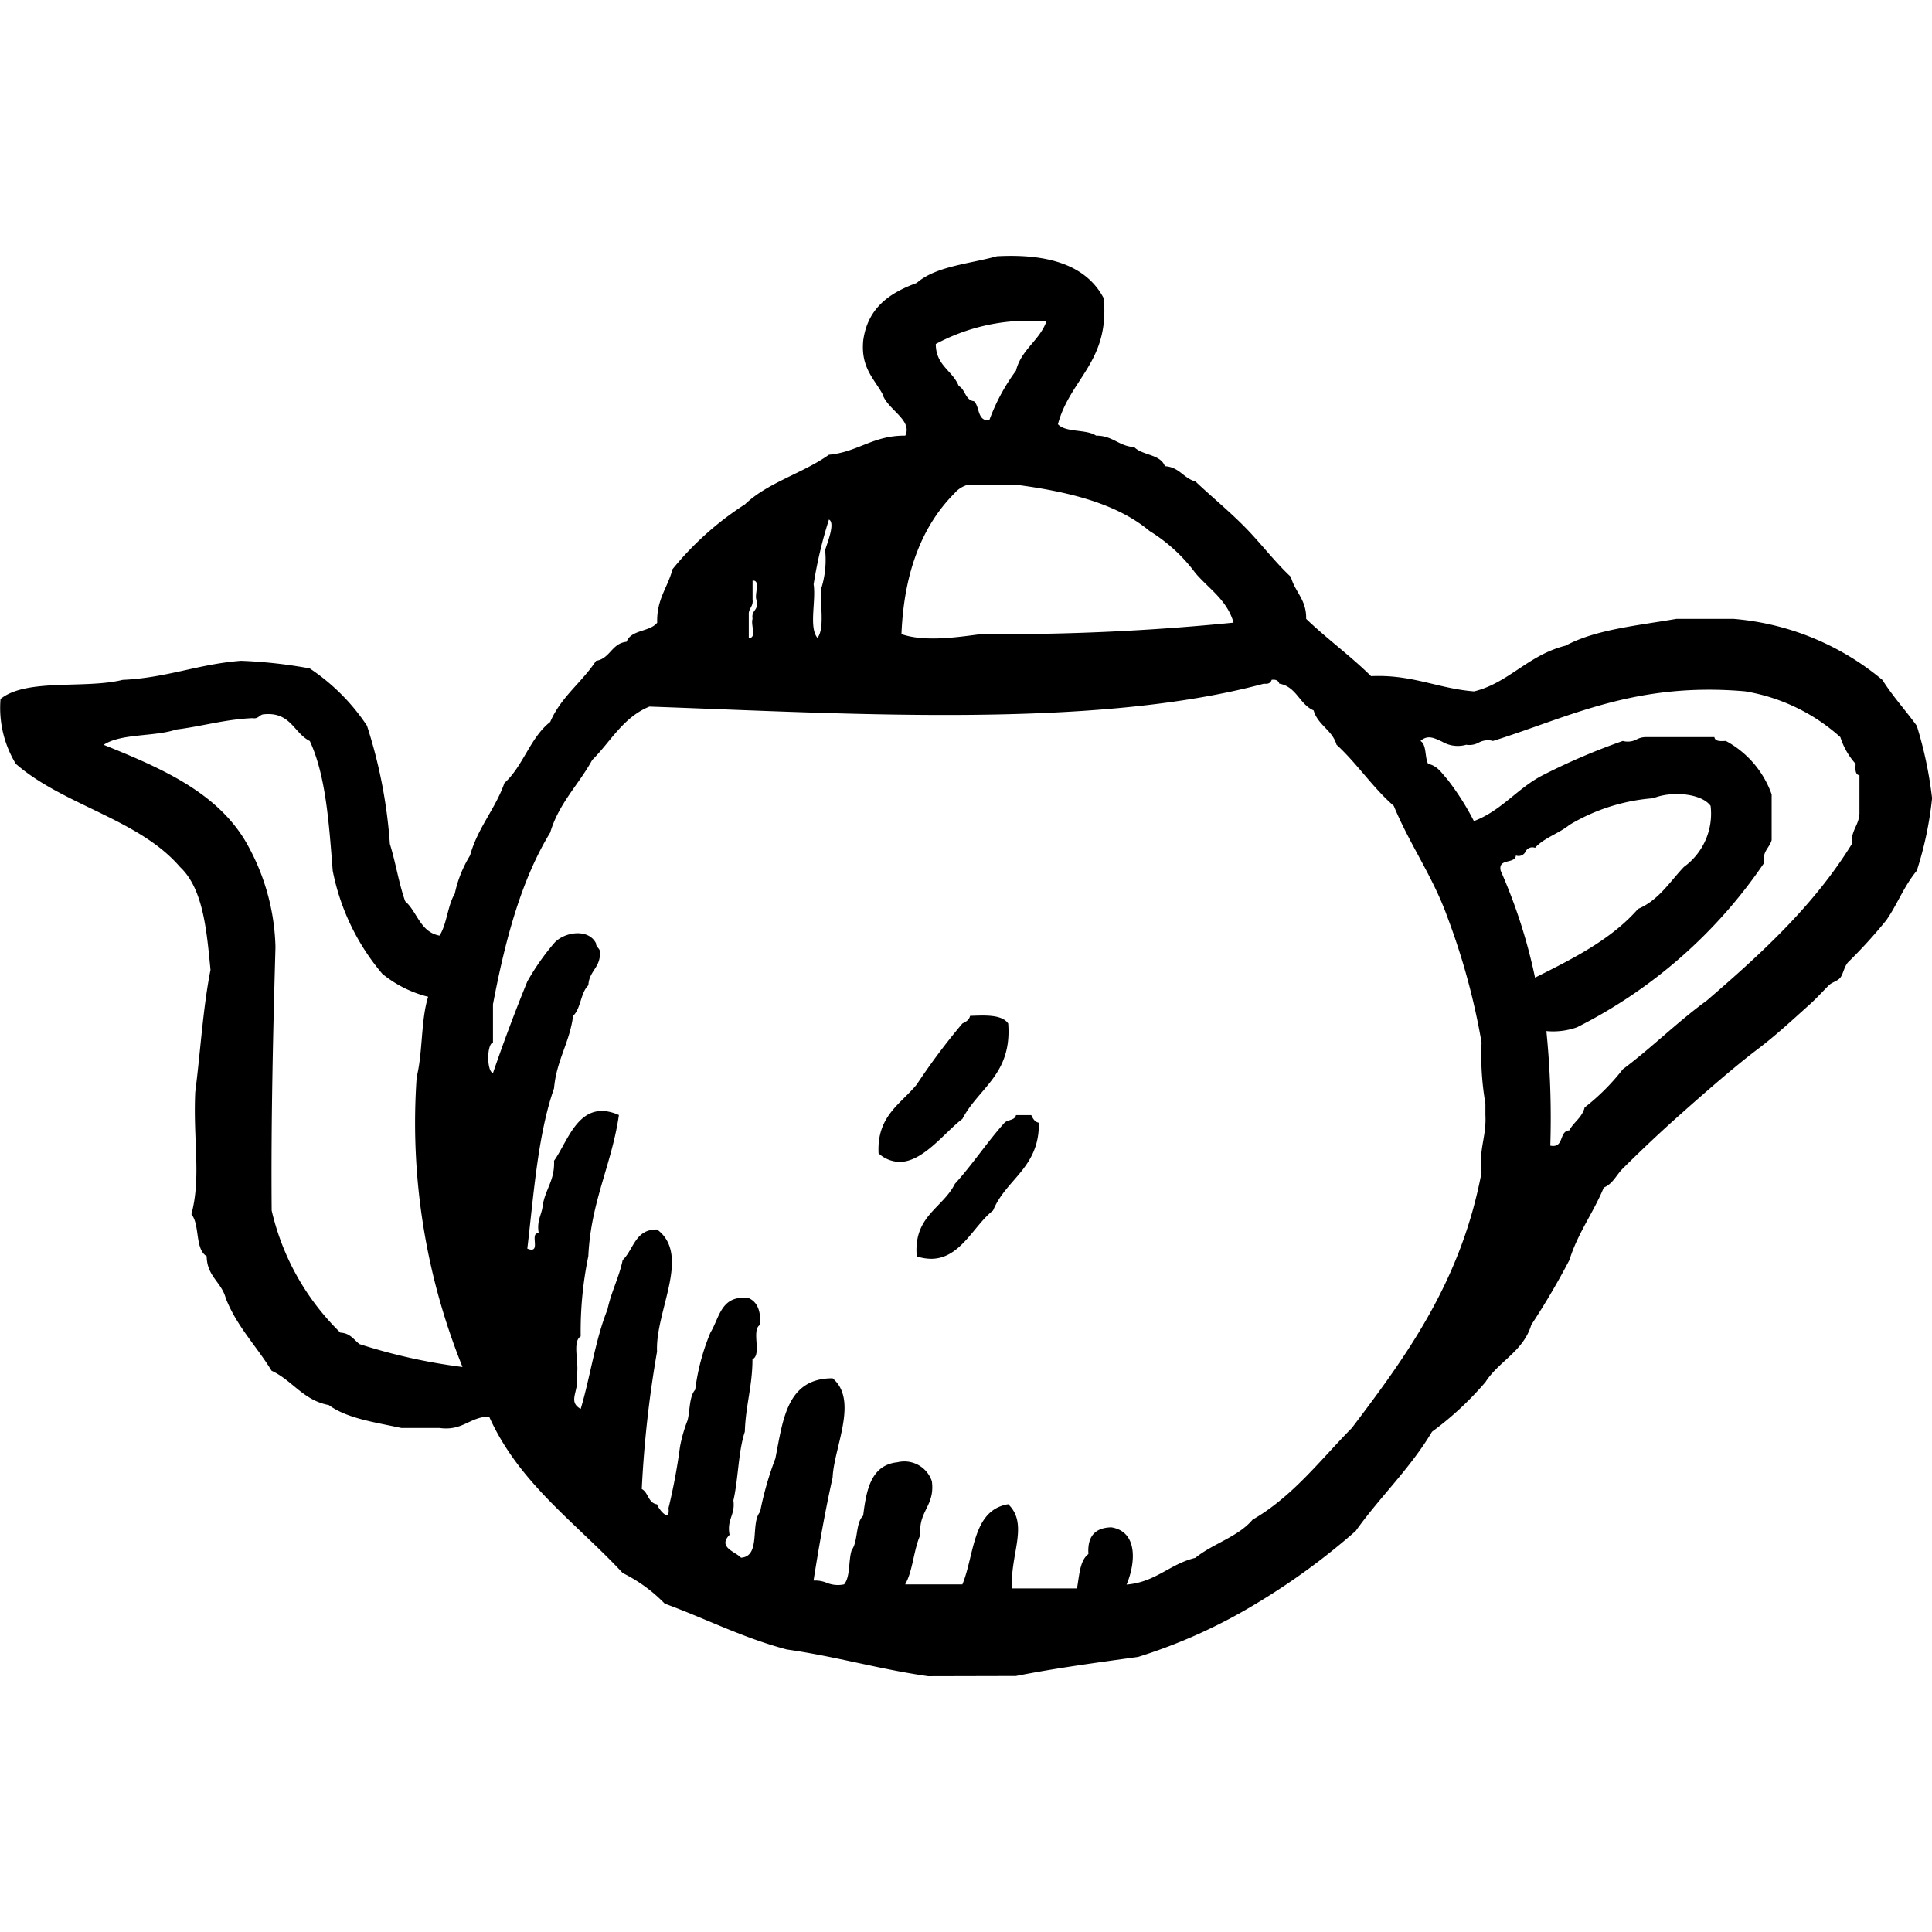 <?xml version="1.0" encoding="utf-8"?><!-- Скачано с сайта svg4.ru / Downloaded from svg4.ru -->
<svg fill="#000000" width="800px" height="800px" viewBox="0 -15.89 120 120" xmlns="http://www.w3.org/2000/svg">
  <path id="_0102-tea-pot" data-name="0102-tea-pot" d="M359.87,205.829c-3.042-.434-5.727-1.227-8.772-1.659-2.754-.725-5.035-1.919-7.586-2.847a9.479,9.479,0,0,0-2.609-1.9c-2.892-3.113-6.441-5.57-8.3-9.721-1.233.032-1.621.907-3.082.711h-2.372c-1.622-.353-3.365-.587-4.5-1.422-1.6-.3-2.26-1.534-3.556-2.133-.927-1.524-2.157-2.744-2.847-4.505-.261-1-1.172-1.357-1.184-2.609-.746-.438-.41-1.96-.949-2.605.616-2.318.1-4.586.238-7.587.325-2.523.477-5.214.948-7.59-.242-2.523-.467-5.063-1.9-6.4-2.558-2.975-7.24-3.824-10.193-6.4a6.7,6.7,0,0,1-.949-4.031c1.622-1.3,5.242-.607,7.587-1.186,2.724-.12,4.705-.984,7.35-1.184a29.753,29.753,0,0,1,4.267.473,12.714,12.714,0,0,1,3.557,3.558,30.777,30.777,0,0,1,1.422,7.348c.36,1.141.555,2.448.95,3.557.759.662.929,1.914,2.134,2.133.462-.722.5-1.866.948-2.606a7.492,7.492,0,0,1,.948-2.372c.48-1.732,1.559-2.867,2.135-4.5,1.164-1.048,1.6-2.825,2.845-3.794.66-1.551,1.968-2.455,2.844-3.793.885-.143.966-1.09,1.9-1.185.268-.758,1.445-.609,1.9-1.186-.045-1.469.661-2.183.949-3.319a19.036,19.036,0,0,1,4.5-4.03c1.409-1.357,3.6-1.93,5.216-3.081,1.808-.17,2.746-1.207,4.742-1.187.481-.975-1.14-1.632-1.424-2.608-.54-.961-1.352-1.65-1.184-3.318.28-2.012,1.639-2.945,3.319-3.556,1.174-1.04,3.245-1.18,4.979-1.66,3.261-.177,5.578.588,6.637,2.607.383,3.94-2.1,5.012-2.844,7.826.491.534,1.762.292,2.371.709,1.036-.007,1.4.654,2.371.713.5.522,1.625.428,1.9,1.184.9.053,1.152.745,1.9.949,1.017.96,2.1,1.846,3.082,2.844s1.824,2.127,2.845,3.083c.248.938.976,1.4.949,2.606,1.291,1.24,2.758,2.3,4.03,3.558,2.564-.115,4.133.766,6.4.947,2.153-.526,3.343-2.253,5.69-2.843,1.849-1,4.449-1.243,6.875-1.661H409.9a16.529,16.529,0,0,1,9.246,3.794c.642,1.021,1.437,1.884,2.134,2.847a24.626,24.626,0,0,1,.949,4.5,21.953,21.953,0,0,1-.949,4.5c-.813.985-1.213,2.108-1.9,3.084a30.861,30.861,0,0,1-2.372,2.607c-.239.271-.3.725-.474.948s-.518.284-.711.474c-.39.387-.78.822-1.185,1.186-1.076.963-2.1,1.927-3.32,2.845-1.319,1-3.061,2.517-4.5,3.793-1.285,1.135-2.5,2.274-3.794,3.557-.4.393-.621.961-1.186,1.186-.644,1.569-1.611,2.813-2.134,4.5a46.2,46.2,0,0,1-2.37,4.03c-.488,1.646-2.015,2.254-2.846,3.554a19.628,19.628,0,0,1-3.319,3.084c-1.355,2.281-3.23,4.042-4.742,6.165a42.3,42.3,0,0,1-6.164,4.5,33.236,33.236,0,0,1-7.35,3.321c-2.568.355-5.145.7-7.587,1.184Zm5.216-5.452h4.03c.151-.8.168-1.729.711-2.135-.072-1.1.415-1.637,1.423-1.659,1.655.265,1.517,2.2.948,3.556,1.823-.154,2.676-1.277,4.269-1.659,1.088-.888,2.654-1.3,3.556-2.372,2.5-1.445,4.2-3.7,6.164-5.691,3.443-4.538,6.8-9.168,8.06-15.885-.183-1.446.311-2.218.238-3.554v-.714a17.524,17.524,0,0,1-.238-3.793,42.56,42.56,0,0,0-2.134-7.824c-.9-2.5-2.326-4.471-3.319-6.874-1.311-1.139-2.274-2.626-3.556-3.8-.265-.92-1.157-1.21-1.423-2.131-.885-.381-1.054-1.477-2.133-1.661-.052-.185-.2-.275-.475-.238-.051.185-.2.276-.473.238-10.529,2.834-25.7,1.862-38.171,1.424-1.633.658-2.408,2.176-3.557,3.318-.838,1.533-2.066,2.677-2.607,4.505-1.8,2.94-2.8,6.685-3.556,10.669v2.371c-.392.105-.392,1.793,0,1.9q1-2.912,2.134-5.689a14.867,14.867,0,0,1,1.659-2.372c.594-.694,2.122-.958,2.607,0,0,.239.193.281.238.474.089,1.038-.677,1.219-.711,2.133-.489.46-.46,1.436-.949,1.9-.22,1.676-1.034,2.758-1.185,4.5-1,2.871-1.251,6.493-1.659,9.958.509.205.486-.12.463-.445-.018-.27-.037-.54.248-.506-.139-.77.161-1.1.237-1.659.134-1.052.768-1.6.711-2.846.9-1.257,1.572-3.92,4.03-2.843-.45,3.1-1.743,5.368-1.9,8.77a22.941,22.941,0,0,0-.474,4.98c-.541.328-.088,1.651-.237,2.371.167,1.049-.607,1.662.237,2.135.6-2.005.908-4.309,1.66-6.165.235-1.11.714-1.974.948-3.082.686-.657.77-1.916,2.134-1.9,2.137,1.589-.119,5.071,0,7.586a69.314,69.314,0,0,0-.948,8.536c.417.214.392.872.948.95.073.273.824,1.206.712.236a36.109,36.109,0,0,0,.711-3.794,8.96,8.96,0,0,1,.474-1.66c.157-.633.1-1.481.474-1.9a13.661,13.661,0,0,1,.948-3.555c.572-.93.651-2.352,2.372-2.134.551.239.762.816.711,1.66-.571.3.13,1.869-.475,2.133,0,1.662-.429,2.891-.474,4.505-.413,1.247-.4,2.917-.711,4.268.127.916-.423,1.157-.237,2.134-.755.782.355,1.039.711,1.423,1.258-.087.561-2.127,1.186-2.847a20.009,20.009,0,0,1,.948-3.318c.471-2.373.7-4.988,3.556-4.978,1.626,1.367.079,4.288,0,6.162-.462,2.067-.84,4.218-1.185,6.4a1.9,1.9,0,0,1,.811.137,1.828,1.828,0,0,0,1.085.1c.4-.469.26-1.48.475-2.133.406-.544.225-1.672.711-2.136.2-1.613.487-3.146,2.134-3.317a1.8,1.8,0,0,1,2.134,1.184c.2,1.541-.849,1.839-.712,3.32-.423.919-.46,2.224-.948,3.082H362c.762-1.844.608-4.608,2.845-4.978C366.15,196.391,364.938,198.311,365.087,200.377Zm-51.923-53.346c-1.36.458-3.407.229-4.5.948,3.487,1.413,6.922,2.879,8.771,5.927a13.728,13.728,0,0,1,1.9,6.638c-.138,4.9-.284,10.626-.236,16.359a15.426,15.426,0,0,0,4.267,7.588c.606.027.83.434,1.186.711a35.134,35.134,0,0,0,6.4,1.422,40.529,40.529,0,0,1-2.845-18.018c.382-1.513.254-3.538.711-4.978a7.266,7.266,0,0,1-2.845-1.424,14.091,14.091,0,0,1-3.082-6.4c-.233-2.927-.421-5.9-1.423-8.059-1-.5-1.182-1.822-2.845-1.662-.3.014-.328.305-.711.239C316.173,146.4,314.781,146.831,313.164,147.031Zm85.352,25.844c.888.177.517-.906,1.184-.949.269-.522.793-.787.949-1.422a13.448,13.448,0,0,0,2.371-2.372c1.81-1.351,3.385-2.936,5.216-4.268,3.354-2.888,6.624-5.862,9.009-9.72-.063-.853.438-1.142.474-1.9v-2.371c-.276-.038-.257-.374-.237-.71a4.522,4.522,0,0,1-.949-1.66,11.7,11.7,0,0,0-5.927-2.847c-6.834-.589-10.893,1.594-15.649,3.084a1.2,1.2,0,0,0-.892.105,1.2,1.2,0,0,1-.767.13,1.906,1.906,0,0,1-1.493-.187c-.488-.226-.9-.452-1.352-.048.393.239.257,1.005.474,1.422.588.123.844.576,1.184.947a16.357,16.357,0,0,1,1.661,2.609c1.721-.651,2.7-2.04,4.268-2.846a40.093,40.093,0,0,1,4.979-2.132,1.178,1.178,0,0,0,.867-.1,1.243,1.243,0,0,1,.555-.139h4.268c.04.275.374.257.711.238a6.077,6.077,0,0,1,2.845,3.319v2.843c-.137.5-.588.678-.473,1.424a30.75,30.75,0,0,1-11.618,10.2,4.458,4.458,0,0,1-1.9.235A53.749,53.749,0,0,1,398.516,172.875ZM395.434,155.8a33.288,33.288,0,0,1,2.134,6.639c2.371-1.184,4.74-2.371,6.4-4.268,1.278-.538,1.96-1.674,2.846-2.606a4.081,4.081,0,0,0,1.659-3.793c-.573-.791-2.453-.932-3.556-.475a11.871,11.871,0,0,0-5.216,1.659c-.652.534-1.576.8-2.133,1.422a.469.469,0,0,0-.593.238.471.471,0,0,1-.593.238C396.308,155.413,395.258,155,395.434,155.8Zm-33.9-23.47c-2.016,2.013-3.162,4.9-3.319,8.772,1.553.549,3.913.118,4.979,0a145.27,145.27,0,0,0,15.647-.712c-.4-1.409-1.535-2.1-2.37-3.081a10.183,10.183,0,0,0-2.845-2.609c-1.976-1.66-4.863-2.41-8.061-2.843h-3.32A1.668,1.668,0,0,0,361.53,132.332Zm-12.566,5.454v1.184c.054.447-.267.523-.236.949v1.422c.514.04.106-.841.236-1.187-.1-.571.434-.514.238-1.184-.127-.338.259-1.186-.2-1.186Zm3.794.236c.153,1.034-.309,2.681.238,3.32.467-.642.14-2.073.237-3.083a5.9,5.9,0,0,0,.237-2.369c.132-.443.647-1.7.238-1.9A26.825,26.825,0,0,0,352.758,138.022Zm7.586-14.936c0,1.343,1.043,1.644,1.424,2.609.418.213.392.872.949.947.371.34.185,1.238.948,1.186a12.211,12.211,0,0,1,1.659-3.083c.331-1.329,1.462-1.858,1.9-3.082q-.422-.02-.825-.02A12.2,12.2,0,0,0,360.344,123.086Zm-1.184,56.663c-.212-2.5,1.607-2.975,2.371-4.5,1.092-1.2,2-2.59,3.082-3.794.192-.2.651-.14.711-.473h.949c.105.209.208.424.473.473.04,2.805-2.041,3.489-2.844,5.451-1.2.922-2.024,3-3.844,3A2.886,2.886,0,0,1,359.159,179.749Zm-2.371-6.4c-.111-2.324,1.378-3.049,2.371-4.269A40.419,40.419,0,0,1,362,165.288c.211-.105.424-.208.474-.473.987-.039,1.978-.084,2.371.473.247,3.173-1.845,4-2.845,5.927-1.086.813-2.426,2.671-3.9,2.671A1.992,1.992,0,0,1,356.789,173.35Z" transform="translate(-302.224 -117.608)"/>
</svg>